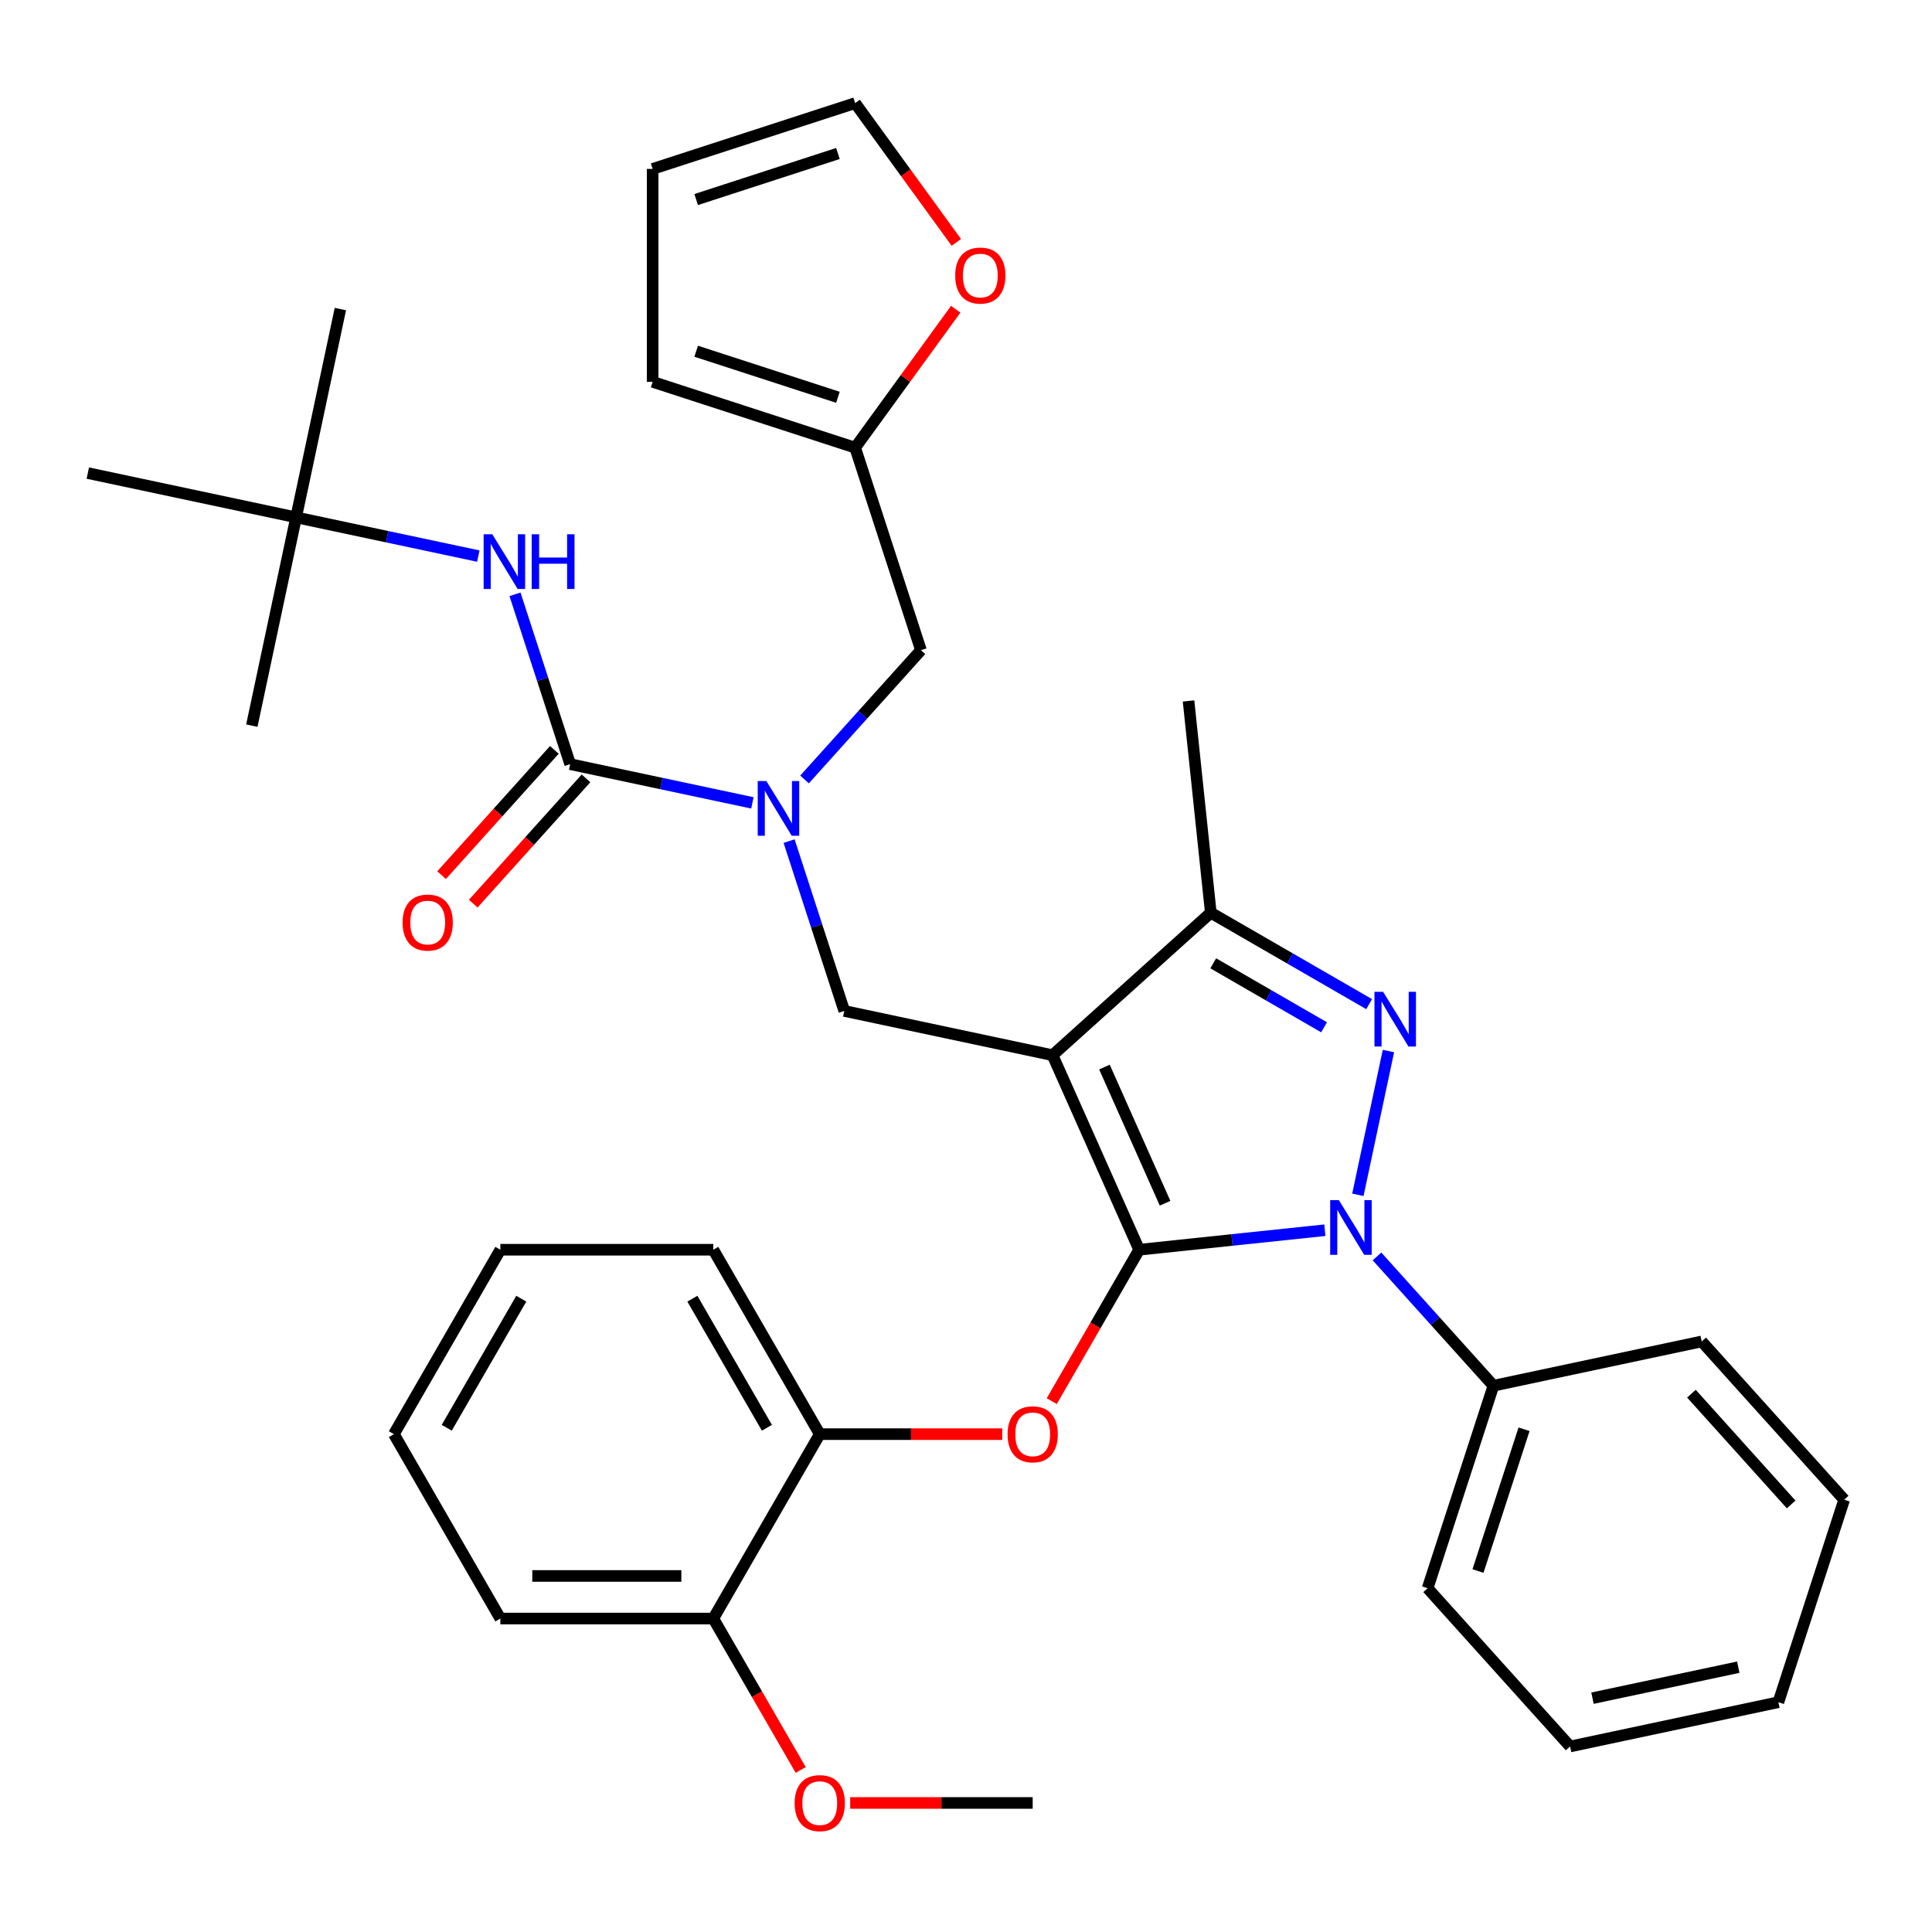<?xml version='1.0' encoding='iso-8859-1'?>
<svg version='1.1' baseProfile='full'
              xmlns='http://www.w3.org/2000/svg'
                      xmlns:rdkit='http://www.rdkit.org/xml'
                      xmlns:xlink='http://www.w3.org/1999/xlink'
                  xml:space='preserve'
width='1000px' height='1000px' viewBox='0 0 1000 1000'>
<!-- END OF HEADER -->
<rect style='opacity:1.0;fill:#FFFFFF;stroke:none' width='1000' height='1000' x='0' y='0'> </rect>
<path class='bond-0' d='M 153.262,267.783 L 176.177,159.976' style='fill:none;fill-rule:evenodd;stroke:#000000;stroke-width:6px;stroke-linecap:butt;stroke-linejoin:miter;stroke-opacity:1' />
<path class='bond-1' d='M 153.262,267.783 L 130.347,375.591' style='fill:none;fill-rule:evenodd;stroke:#000000;stroke-width:6px;stroke-linecap:butt;stroke-linejoin:miter;stroke-opacity:1' />
<path class='bond-2' d='M 153.262,267.783 L 45.455,244.868' style='fill:none;fill-rule:evenodd;stroke:#000000;stroke-width:6px;stroke-linecap:butt;stroke-linejoin:miter;stroke-opacity:1' />
<path class='bond-3' d='M 153.262,267.783 L 200.418,277.807' style='fill:none;fill-rule:evenodd;stroke:#000000;stroke-width:6px;stroke-linecap:butt;stroke-linejoin:miter;stroke-opacity:1' />
<path class='bond-3' d='M 200.418,277.807 L 247.574,287.83' style='fill:none;fill-rule:evenodd;stroke:#0000FF;stroke-width:6px;stroke-linecap:butt;stroke-linejoin:miter;stroke-opacity:1' />
<path class='bond-4' d='M 408.431,435.35 L 422.712,479.303' style='fill:none;fill-rule:evenodd;stroke:#0000FF;stroke-width:6px;stroke-linecap:butt;stroke-linejoin:miter;stroke-opacity:1' />
<path class='bond-4' d='M 422.712,479.303 L 436.993,523.256' style='fill:none;fill-rule:evenodd;stroke:#000000;stroke-width:6px;stroke-linecap:butt;stroke-linejoin:miter;stroke-opacity:1' />
<path class='bond-5' d='M 389.439,415.566 L 342.283,405.543' style='fill:none;fill-rule:evenodd;stroke:#0000FF;stroke-width:6px;stroke-linecap:butt;stroke-linejoin:miter;stroke-opacity:1' />
<path class='bond-5' d='M 342.283,405.543 L 295.127,395.52' style='fill:none;fill-rule:evenodd;stroke:#000000;stroke-width:6px;stroke-linecap:butt;stroke-linejoin:miter;stroke-opacity:1' />
<path class='bond-6' d='M 416.43,403.447 L 446.557,369.988' style='fill:none;fill-rule:evenodd;stroke:#0000FF;stroke-width:6px;stroke-linecap:butt;stroke-linejoin:miter;stroke-opacity:1' />
<path class='bond-6' d='M 446.557,369.988 L 476.683,336.529' style='fill:none;fill-rule:evenodd;stroke:#000000;stroke-width:6px;stroke-linecap:butt;stroke-linejoin:miter;stroke-opacity:1' />
<path class='bond-7' d='M 295.127,395.52 L 280.846,351.567' style='fill:none;fill-rule:evenodd;stroke:#000000;stroke-width:6px;stroke-linecap:butt;stroke-linejoin:miter;stroke-opacity:1' />
<path class='bond-7' d='M 280.846,351.567 L 266.565,307.614' style='fill:none;fill-rule:evenodd;stroke:#0000FF;stroke-width:6px;stroke-linecap:butt;stroke-linejoin:miter;stroke-opacity:1' />
<path class='bond-8' d='M 286.937,388.145 L 257.75,420.56' style='fill:none;fill-rule:evenodd;stroke:#000000;stroke-width:6px;stroke-linecap:butt;stroke-linejoin:miter;stroke-opacity:1' />
<path class='bond-8' d='M 257.75,420.56 L 228.563,452.976' style='fill:none;fill-rule:evenodd;stroke:#FF0000;stroke-width:6px;stroke-linecap:butt;stroke-linejoin:miter;stroke-opacity:1' />
<path class='bond-8' d='M 303.318,402.895 L 274.131,435.31' style='fill:none;fill-rule:evenodd;stroke:#000000;stroke-width:6px;stroke-linecap:butt;stroke-linejoin:miter;stroke-opacity:1' />
<path class='bond-8' d='M 274.131,435.31 L 244.944,467.725' style='fill:none;fill-rule:evenodd;stroke:#FF0000;stroke-width:6px;stroke-linecap:butt;stroke-linejoin:miter;stroke-opacity:1' />
<path class='bond-9' d='M 436.993,523.256 L 544.8,546.171' style='fill:none;fill-rule:evenodd;stroke:#000000;stroke-width:6px;stroke-linecap:butt;stroke-linejoin:miter;stroke-opacity:1' />
<path class='bond-10' d='M 685.746,636.756 L 637.687,641.807' style='fill:none;fill-rule:evenodd;stroke:#0000FF;stroke-width:6px;stroke-linecap:butt;stroke-linejoin:miter;stroke-opacity:1' />
<path class='bond-10' d='M 637.687,641.807 L 589.629,646.858' style='fill:none;fill-rule:evenodd;stroke:#000000;stroke-width:6px;stroke-linecap:butt;stroke-linejoin:miter;stroke-opacity:1' />
<path class='bond-11' d='M 702.836,618.422 L 718.652,544.014' style='fill:none;fill-rule:evenodd;stroke:#0000FF;stroke-width:6px;stroke-linecap:butt;stroke-linejoin:miter;stroke-opacity:1' />
<path class='bond-12' d='M 712.736,650.326 L 742.863,683.785' style='fill:none;fill-rule:evenodd;stroke:#0000FF;stroke-width:6px;stroke-linecap:butt;stroke-linejoin:miter;stroke-opacity:1' />
<path class='bond-12' d='M 742.863,683.785 L 772.99,717.244' style='fill:none;fill-rule:evenodd;stroke:#000000;stroke-width:6px;stroke-linecap:butt;stroke-linejoin:miter;stroke-opacity:1' />
<path class='bond-13' d='M 589.629,646.858 L 567.004,686.045' style='fill:none;fill-rule:evenodd;stroke:#000000;stroke-width:6px;stroke-linecap:butt;stroke-linejoin:miter;stroke-opacity:1' />
<path class='bond-13' d='M 567.004,686.045 L 544.38,725.233' style='fill:none;fill-rule:evenodd;stroke:#FF0000;stroke-width:6px;stroke-linecap:butt;stroke-linejoin:miter;stroke-opacity:1' />
<path class='bond-14' d='M 589.629,646.858 L 544.8,546.171' style='fill:none;fill-rule:evenodd;stroke:#000000;stroke-width:6px;stroke-linecap:butt;stroke-linejoin:miter;stroke-opacity:1' />
<path class='bond-14' d='M 603.042,622.79 L 571.662,552.309' style='fill:none;fill-rule:evenodd;stroke:#000000;stroke-width:6px;stroke-linecap:butt;stroke-linejoin:miter;stroke-opacity:1' />
<path class='bond-15' d='M 544.8,546.171 L 626.706,472.423' style='fill:none;fill-rule:evenodd;stroke:#000000;stroke-width:6px;stroke-linecap:butt;stroke-linejoin:miter;stroke-opacity:1' />
<path class='bond-16' d='M 626.706,472.423 L 615.186,362.811' style='fill:none;fill-rule:evenodd;stroke:#000000;stroke-width:6px;stroke-linecap:butt;stroke-linejoin:miter;stroke-opacity:1' />
<path class='bond-17' d='M 626.706,472.423 L 667.684,496.081' style='fill:none;fill-rule:evenodd;stroke:#000000;stroke-width:6px;stroke-linecap:butt;stroke-linejoin:miter;stroke-opacity:1' />
<path class='bond-17' d='M 667.684,496.081 L 708.661,519.739' style='fill:none;fill-rule:evenodd;stroke:#0000FF;stroke-width:6px;stroke-linecap:butt;stroke-linejoin:miter;stroke-opacity:1' />
<path class='bond-17' d='M 627.978,498.61 L 656.662,515.171' style='fill:none;fill-rule:evenodd;stroke:#000000;stroke-width:6px;stroke-linecap:butt;stroke-linejoin:miter;stroke-opacity:1' />
<path class='bond-17' d='M 656.662,515.171 L 685.346,531.731' style='fill:none;fill-rule:evenodd;stroke:#0000FF;stroke-width:6px;stroke-linecap:butt;stroke-linejoin:miter;stroke-opacity:1' />
<path class='bond-18' d='M 442.625,231.707 L 468.653,195.882' style='fill:none;fill-rule:evenodd;stroke:#000000;stroke-width:6px;stroke-linecap:butt;stroke-linejoin:miter;stroke-opacity:1' />
<path class='bond-18' d='M 468.653,195.882 L 494.682,160.056' style='fill:none;fill-rule:evenodd;stroke:#FF0000;stroke-width:6px;stroke-linecap:butt;stroke-linejoin:miter;stroke-opacity:1' />
<path class='bond-19' d='M 442.625,231.707 L 337.803,197.649' style='fill:none;fill-rule:evenodd;stroke:#000000;stroke-width:6px;stroke-linecap:butt;stroke-linejoin:miter;stroke-opacity:1' />
<path class='bond-19' d='M 433.713,205.634 L 360.338,181.793' style='fill:none;fill-rule:evenodd;stroke:#000000;stroke-width:6px;stroke-linecap:butt;stroke-linejoin:miter;stroke-opacity:1' />
<path class='bond-20' d='M 442.625,231.707 L 476.683,336.529' style='fill:none;fill-rule:evenodd;stroke:#000000;stroke-width:6px;stroke-linecap:butt;stroke-linejoin:miter;stroke-opacity:1' />
<path class='bond-21' d='M 495.002,125.466 L 468.813,89.42' style='fill:none;fill-rule:evenodd;stroke:#FF0000;stroke-width:6px;stroke-linecap:butt;stroke-linejoin:miter;stroke-opacity:1' />
<path class='bond-21' d='M 468.813,89.42 L 442.625,53.375' style='fill:none;fill-rule:evenodd;stroke:#000000;stroke-width:6px;stroke-linecap:butt;stroke-linejoin:miter;stroke-opacity:1' />
<path class='bond-22' d='M 337.803,197.649 L 337.803,87.433' style='fill:none;fill-rule:evenodd;stroke:#000000;stroke-width:6px;stroke-linecap:butt;stroke-linejoin:miter;stroke-opacity:1' />
<path class='bond-23' d='M 442.625,53.375 L 337.803,87.433' style='fill:none;fill-rule:evenodd;stroke:#000000;stroke-width:6px;stroke-linecap:butt;stroke-linejoin:miter;stroke-opacity:1' />
<path class='bond-23' d='M 433.713,79.448 L 360.338,103.289' style='fill:none;fill-rule:evenodd;stroke:#000000;stroke-width:6px;stroke-linecap:butt;stroke-linejoin:miter;stroke-opacity:1' />
<path class='bond-24' d='M 518.766,742.308 L 471.536,742.308' style='fill:none;fill-rule:evenodd;stroke:#FF0000;stroke-width:6px;stroke-linecap:butt;stroke-linejoin:miter;stroke-opacity:1' />
<path class='bond-24' d='M 471.536,742.308 L 424.306,742.308' style='fill:none;fill-rule:evenodd;stroke:#000000;stroke-width:6px;stroke-linecap:butt;stroke-linejoin:miter;stroke-opacity:1' />
<path class='bond-25' d='M 258.982,646.858 L 203.874,742.308' style='fill:none;fill-rule:evenodd;stroke:#000000;stroke-width:6px;stroke-linecap:butt;stroke-linejoin:miter;stroke-opacity:1' />
<path class='bond-25' d='M 269.806,672.197 L 231.23,739.012' style='fill:none;fill-rule:evenodd;stroke:#000000;stroke-width:6px;stroke-linecap:butt;stroke-linejoin:miter;stroke-opacity:1' />
<path class='bond-26' d='M 258.982,646.858 L 369.198,646.858' style='fill:none;fill-rule:evenodd;stroke:#000000;stroke-width:6px;stroke-linecap:butt;stroke-linejoin:miter;stroke-opacity:1' />
<path class='bond-27' d='M 203.874,742.308 L 258.982,837.758' style='fill:none;fill-rule:evenodd;stroke:#000000;stroke-width:6px;stroke-linecap:butt;stroke-linejoin:miter;stroke-opacity:1' />
<path class='bond-28' d='M 258.982,837.758 L 369.198,837.758' style='fill:none;fill-rule:evenodd;stroke:#000000;stroke-width:6px;stroke-linecap:butt;stroke-linejoin:miter;stroke-opacity:1' />
<path class='bond-28' d='M 275.514,815.714 L 352.665,815.714' style='fill:none;fill-rule:evenodd;stroke:#000000;stroke-width:6px;stroke-linecap:butt;stroke-linejoin:miter;stroke-opacity:1' />
<path class='bond-29' d='M 772.99,717.244 L 738.931,822.065' style='fill:none;fill-rule:evenodd;stroke:#000000;stroke-width:6px;stroke-linecap:butt;stroke-linejoin:miter;stroke-opacity:1' />
<path class='bond-29' d='M 788.845,739.779 L 765.004,813.154' style='fill:none;fill-rule:evenodd;stroke:#000000;stroke-width:6px;stroke-linecap:butt;stroke-linejoin:miter;stroke-opacity:1' />
<path class='bond-30' d='M 772.99,717.244 L 880.797,694.329' style='fill:none;fill-rule:evenodd;stroke:#000000;stroke-width:6px;stroke-linecap:butt;stroke-linejoin:miter;stroke-opacity:1' />
<path class='bond-31' d='M 738.931,822.065 L 812.68,903.971' style='fill:none;fill-rule:evenodd;stroke:#000000;stroke-width:6px;stroke-linecap:butt;stroke-linejoin:miter;stroke-opacity:1' />
<path class='bond-32' d='M 812.68,903.971 L 920.487,881.056' style='fill:none;fill-rule:evenodd;stroke:#000000;stroke-width:6px;stroke-linecap:butt;stroke-linejoin:miter;stroke-opacity:1' />
<path class='bond-32' d='M 824.268,878.973 L 899.733,862.932' style='fill:none;fill-rule:evenodd;stroke:#000000;stroke-width:6px;stroke-linecap:butt;stroke-linejoin:miter;stroke-opacity:1' />
<path class='bond-33' d='M 920.487,881.056 L 954.545,776.235' style='fill:none;fill-rule:evenodd;stroke:#000000;stroke-width:6px;stroke-linecap:butt;stroke-linejoin:miter;stroke-opacity:1' />
<path class='bond-34' d='M 954.545,776.235 L 880.797,694.329' style='fill:none;fill-rule:evenodd;stroke:#000000;stroke-width:6px;stroke-linecap:butt;stroke-linejoin:miter;stroke-opacity:1' />
<path class='bond-34' d='M 927.102,778.699 L 875.478,721.364' style='fill:none;fill-rule:evenodd;stroke:#000000;stroke-width:6px;stroke-linecap:butt;stroke-linejoin:miter;stroke-opacity:1' />
<path class='bond-35' d='M 369.198,837.758 L 424.306,742.308' style='fill:none;fill-rule:evenodd;stroke:#000000;stroke-width:6px;stroke-linecap:butt;stroke-linejoin:miter;stroke-opacity:1' />
<path class='bond-36' d='M 369.198,837.758 L 391.822,876.945' style='fill:none;fill-rule:evenodd;stroke:#000000;stroke-width:6px;stroke-linecap:butt;stroke-linejoin:miter;stroke-opacity:1' />
<path class='bond-36' d='M 391.822,876.945 L 414.447,916.132' style='fill:none;fill-rule:evenodd;stroke:#FF0000;stroke-width:6px;stroke-linecap:butt;stroke-linejoin:miter;stroke-opacity:1' />
<path class='bond-37' d='M 424.306,742.308 L 369.198,646.858' style='fill:none;fill-rule:evenodd;stroke:#000000;stroke-width:6px;stroke-linecap:butt;stroke-linejoin:miter;stroke-opacity:1' />
<path class='bond-37' d='M 396.949,739.012 L 358.374,672.197' style='fill:none;fill-rule:evenodd;stroke:#000000;stroke-width:6px;stroke-linecap:butt;stroke-linejoin:miter;stroke-opacity:1' />
<path class='bond-38' d='M 440.061,933.207 L 487.291,933.207' style='fill:none;fill-rule:evenodd;stroke:#FF0000;stroke-width:6px;stroke-linecap:butt;stroke-linejoin:miter;stroke-opacity:1' />
<path class='bond-38' d='M 487.291,933.207 L 534.521,933.207' style='fill:none;fill-rule:evenodd;stroke:#000000;stroke-width:6px;stroke-linecap:butt;stroke-linejoin:miter;stroke-opacity:1' />
<path  class='atom-1' d='M 396.675 404.275
L 405.955 419.275
Q 406.875 420.755, 408.355 423.435
Q 409.835 426.115, 409.915 426.275
L 409.915 404.275
L 413.675 404.275
L 413.675 432.595
L 409.795 432.595
L 399.835 416.195
Q 398.675 414.275, 397.435 412.075
Q 396.235 409.875, 395.875 409.195
L 395.875 432.595
L 392.195 432.595
L 392.195 404.275
L 396.675 404.275
' fill='#0000FF'/>
<path  class='atom-3' d='M 254.809 276.538
L 264.089 291.538
Q 265.009 293.018, 266.489 295.698
Q 267.969 298.378, 268.049 298.538
L 268.049 276.538
L 271.809 276.538
L 271.809 304.858
L 267.929 304.858
L 257.969 288.458
Q 256.809 286.538, 255.569 284.338
Q 254.369 282.138, 254.009 281.458
L 254.009 304.858
L 250.329 304.858
L 250.329 276.538
L 254.809 276.538
' fill='#0000FF'/>
<path  class='atom-3' d='M 275.209 276.538
L 279.049 276.538
L 279.049 288.578
L 293.529 288.578
L 293.529 276.538
L 297.369 276.538
L 297.369 304.858
L 293.529 304.858
L 293.529 291.778
L 279.049 291.778
L 279.049 304.858
L 275.209 304.858
L 275.209 276.538
' fill='#0000FF'/>
<path  class='atom-4' d='M 208.379 477.506
Q 208.379 470.706, 211.739 466.906
Q 215.099 463.106, 221.379 463.106
Q 227.659 463.106, 231.019 466.906
Q 234.379 470.706, 234.379 477.506
Q 234.379 484.386, 230.979 488.306
Q 227.579 492.186, 221.379 492.186
Q 215.139 492.186, 211.739 488.306
Q 208.379 484.426, 208.379 477.506
M 221.379 488.986
Q 225.699 488.986, 228.019 486.106
Q 230.379 483.186, 230.379 477.506
Q 230.379 471.946, 228.019 469.146
Q 225.699 466.306, 221.379 466.306
Q 217.059 466.306, 214.699 469.106
Q 212.379 471.906, 212.379 477.506
Q 212.379 483.226, 214.699 486.106
Q 217.059 488.986, 221.379 488.986
' fill='#FF0000'/>
<path  class='atom-8' d='M 692.981 621.178
L 702.261 636.178
Q 703.181 637.658, 704.661 640.338
Q 706.141 643.018, 706.221 643.178
L 706.221 621.178
L 709.981 621.178
L 709.981 649.498
L 706.101 649.498
L 696.141 633.098
Q 694.981 631.178, 693.741 628.978
Q 692.541 626.778, 692.181 626.098
L 692.181 649.498
L 688.501 649.498
L 688.501 621.178
L 692.981 621.178
' fill='#0000FF'/>
<path  class='atom-12' d='M 715.896 513.371
L 725.176 528.371
Q 726.096 529.851, 727.576 532.531
Q 729.056 535.211, 729.136 535.371
L 729.136 513.371
L 732.896 513.371
L 732.896 541.691
L 729.016 541.691
L 719.056 525.291
Q 717.896 523.371, 716.656 521.171
Q 715.456 518.971, 715.096 518.291
L 715.096 541.691
L 711.416 541.691
L 711.416 513.371
L 715.896 513.371
' fill='#0000FF'/>
<path  class='atom-14' d='M 494.408 142.621
Q 494.408 135.821, 497.768 132.021
Q 501.128 128.221, 507.408 128.221
Q 513.688 128.221, 517.048 132.021
Q 520.408 135.821, 520.408 142.621
Q 520.408 149.501, 517.008 153.421
Q 513.608 157.301, 507.408 157.301
Q 501.168 157.301, 497.768 153.421
Q 494.408 149.541, 494.408 142.621
M 507.408 154.101
Q 511.728 154.101, 514.048 151.221
Q 516.408 148.301, 516.408 142.621
Q 516.408 137.061, 514.048 134.261
Q 511.728 131.421, 507.408 131.421
Q 503.088 131.421, 500.728 134.221
Q 498.408 137.021, 498.408 142.621
Q 498.408 148.341, 500.728 151.221
Q 503.088 154.101, 507.408 154.101
' fill='#FF0000'/>
<path  class='atom-17' d='M 521.521 742.388
Q 521.521 735.588, 524.881 731.788
Q 528.241 727.988, 534.521 727.988
Q 540.801 727.988, 544.161 731.788
Q 547.521 735.588, 547.521 742.388
Q 547.521 749.268, 544.121 753.188
Q 540.721 757.068, 534.521 757.068
Q 528.281 757.068, 524.881 753.188
Q 521.521 749.308, 521.521 742.388
M 534.521 753.868
Q 538.841 753.868, 541.161 750.988
Q 543.521 748.068, 543.521 742.388
Q 543.521 736.828, 541.161 734.028
Q 538.841 731.188, 534.521 731.188
Q 530.201 731.188, 527.841 733.988
Q 525.521 736.788, 525.521 742.388
Q 525.521 748.108, 527.841 750.988
Q 530.201 753.868, 534.521 753.868
' fill='#FF0000'/>
<path  class='atom-31' d='M 411.306 933.287
Q 411.306 926.487, 414.666 922.687
Q 418.026 918.887, 424.306 918.887
Q 430.586 918.887, 433.946 922.687
Q 437.306 926.487, 437.306 933.287
Q 437.306 940.167, 433.906 944.087
Q 430.506 947.967, 424.306 947.967
Q 418.066 947.967, 414.666 944.087
Q 411.306 940.207, 411.306 933.287
M 424.306 944.767
Q 428.626 944.767, 430.946 941.887
Q 433.306 938.967, 433.306 933.287
Q 433.306 927.727, 430.946 924.927
Q 428.626 922.087, 424.306 922.087
Q 419.986 922.087, 417.626 924.887
Q 415.306 927.687, 415.306 933.287
Q 415.306 939.007, 417.626 941.887
Q 419.986 944.767, 424.306 944.767
' fill='#FF0000'/>
</svg>
